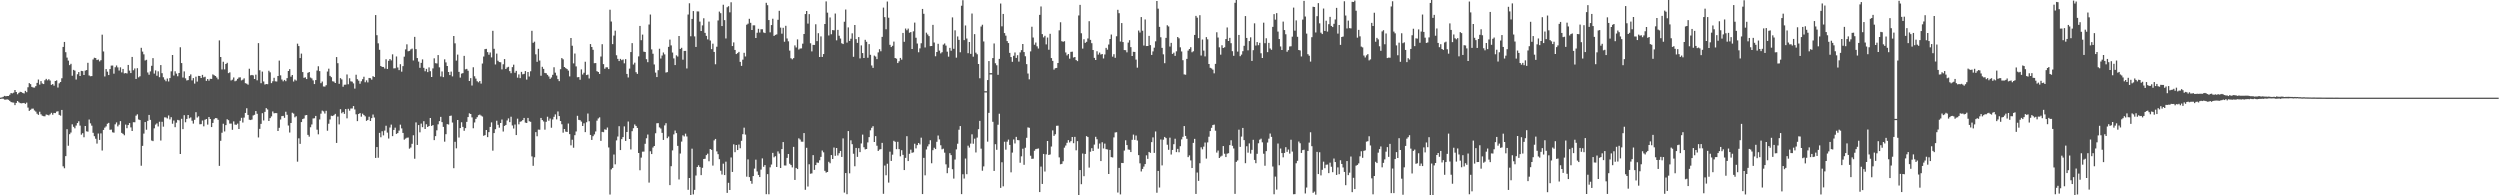 <svg xmlns="http://www.w3.org/2000/svg" width="1920" height="150"><path fill="#4f4f4f" d="M0 74.989h1v1H0zM1 74.783h1v1H1zM2 74.332h1v1.481H2zM3 73.634h1v2.852H3zM4 73.931h1v2.593H4zM5 73.714h1v2.582H5zM6 73.709h1v2.939H6zM7 72.768h1v4.706H7zM8 71.455h1v6.921H8zM9 71.741h1v6.942H9zM10 71.173h1v7.638H10zM11 69.106h1v11.637H11zM12 70.644h1v8.398H12zM13 72.407h1v5.15H13zM14 71.304h1v7.217H14zM15 70.505h1v8.721H15zM16 70.75h1v8.62H16zM17 71.395h1v7.807H17zM18 71.759h1v7.279H18zM19 69.784h1v9.986H19zM20 70.795h1v8H20zM21 67.005h1v15.64H21zM22 63.856h1v21.266H22zM23 64.606h1v19.73H23zM24 66.696h1v16.766H24zM25 67.252h1v16.168H25zM26 67.3h1v17.53H26zM27 66.147h1v19.554H27zM28 63.645h1v23.703H28zM29 61.068h1v27.157H29zM30 64.975h1v20.829H30zM31 62.315h1v25.48H31zM32 64.114h1v24.795H32zM33 64.57h1v24.688H33zM34 61.658h1v27.695H34zM35 60.564h1v27.407H35zM36 61.697h1v26.528H36zM37 60.8h1v27.837H37zM38 61.823h1v25.995H38zM39 65.186h1v21.44H39zM40 64.549h1v23.568H40zM41 65.769h1v20.971H41zM42 62.222h1v24.665H42zM43 61.734h1v23.964H43zM44 67.223h1v18.228H44zM45 64.014h1v24.209H45zM46 62.988h1v25.846H46zM47 60.095h1v24.353H47zM48 36.065h1v91.68H48zM49 32.224h1v96.981H49zM50 40.107h1v79.785H50zM51 44.263h1v54.955H51zM52 46.55h1v65.384H52zM53 50.024h1v53.06H53zM54 49.024h1v52.742H54zM55 58.17h1v37.299H55zM56 53.643h1v43.717H56zM57 54.24h1v44.342H57zM58 61.073h1v35.347H58zM59 57.035h1v37.496H59zM60 55.364h1v37.761H60zM61 58.358h1v38.123H61zM62 54.421h1v48.988H62zM63 54.625h1v47.652H63zM64 57.584h1v47.817H64zM65 54.238h1v42.525H65zM66 53.79h1v47.054H66zM67 48.209h1v52.889H67zM68 57.973h1v33.848H68zM69 58.562h1v36.164H69zM70 58.436h1v38.08H70zM71 45.655h1v56.319H71zM72 44.334h1v60.291H72zM73 44.575h1v61.968H73zM74 46.117h1v64.189H74zM75 45.715h1v56.825H75zM76 47.17h1v60.279H76zM77 46.218h1v56.212H77zM78 26.612h1v88.981H78zM79 39.507h1v60.261H79zM80 58.749h1v39.293H80zM81 53.055h1v44.003H81zM82 55.019h1v39.989H82zM83 57.669h1v36.697H83zM84 53.053h1v46.619H84zM85 50.386h1v49.139H85zM86 50.34h1v51.305H86zM87 56.593h1v45.317H87zM88 51.649h1v43.815H88zM89 50.262h1v43.719H89zM90 51.78h1v45.315H90zM91 54.156h1v41.609H91zM92 51.695h1v41.35H92zM93 55.579h1v46.482H93zM94 52.961h1v49.828H94zM95 56.36h1v47.549H95zM96 56.136h1v39.574H96zM97 56.445h1v42.028H97zM98 49.846h1v46.228H98zM99 54.236h1v40.291H99zM100 56.108h1v41.744H100zM101 43.714h1v56.878H101zM102 53.95h1v39.876H102zM103 52.567h1v41.311H103zM104 60.638h1v28.185H104zM105 52.364h1v35.459H105zM106 59.37h1v32.399H106zM107 58.559h1v33.674H107zM108 36.697h1v90.588H108zM109 39.608h1v72.426H109zM110 41.707h1v60.877H110zM111 46.447h1v47.313H111zM112 45.916h1v53.71H112zM113 55.63h1v37.198H113zM114 57.378h1v30.886H114zM115 54.842h1v37.214H115zM116 50.528h1v57.382H116zM117 44.669h1v63.722H117zM118 56.532h1v42.026H118zM119 54.069h1v41.632H119zM120 58.154h1v36.617H120zM121 54.799h1v42.307H121zM122 59.312h1v34.196H122zM123 49.99h1v57.922H123zM124 56.211h1v37.317H124zM125 59.335h1v37.926H125zM126 61.127h1v29.009H126zM127 62.425h1v27.764H127zM128 60.315h1v30.68H128zM129 62.567h1v26.1H129zM130 59.953h1v31.744H130zM131 54.778h1v35.223H131zM132 42.249h1v52.794H132zM133 58.026h1v34.518H133zM134 54.739h1v42.96H134zM135 56.55h1v37.677H135zM136 58.548h1v33.495H136zM137 56.053h1v36.372H137zM138 36.282h1v82.003H138zM139 48.443h1v42.785H139zM140 59.53h1v39.636H140zM141 54.852h1v33.641H141zM142 60.171h1v33.733H142zM143 61.807h1v29.515H143zM144 61.466h1v26.878H144zM145 58.358h1v32.499H145zM146 57.117h1v33.021H146zM147 61.759h1v30.945H147zM148 59.93h1v34.976H148zM149 64.22h1v27.81H149zM150 58.859h1v27.317H150zM151 62.654h1v27.62H151zM152 58.278h1v31.046H152zM153 58.374h1v37.084H153zM154 59.896h1v35.464H154zM155 57.504h1v35.084H155zM156 59.367h1v37.672H156zM157 58.916h1v33.056H157zM158 62.107h1v29.268H158zM159 60.667h1v35.017H159zM160 61.961h1v27.913H160zM161 60.539h1v30.872H161zM162 60.642h1v36.928H162zM163 57.136h1v37.263H163zM164 57.827h1v33.745H164zM165 58.351h1v32.316H165zM166 59.537h1v31.222H166zM167 60.938h1v31.08H167zM168 31.05h1v96.354H168zM169 43.762h1v64.388H169zM170 53.334h1v48.608H170zM171 47.388h1v47.615H171zM172 53.293h1v47.649H172zM173 49.136h1v46.942H173zM174 48.235h1v43.378H174zM175 56.154h1v36.171H175zM176 55.545h1v39.384H176zM177 61.796h1v33.14H177zM178 61.162h1v38.533H178zM179 59.496h1v33.729H179zM180 62.405h1v33.285H180zM181 61.924h1v33.932H181zM182 60.583h1v34.351H182zM183 59.505h1v39.572H183zM184 59.367h1v33.397H184zM185 61.757h1v28.716H185zM186 61.164h1v32.93H186zM187 60.155h1v30.172H187zM188 63.918h1v22.82H188zM189 64.233h1v18.89H189zM190 65.046h1v23.22H190zM191 52.803h1v39.155H191zM192 57.868h1v34.337H192zM193 57.529h1v34.255H193zM194 57.93h1v30.746H194zM195 60.667h1v27.478H195zM196 57.326h1v27.951H196zM197 61.674h1v25.731H197zM198 33.105h1v72.444H198zM199 53.963h1v45.022H199zM200 63.908h1v31.234H200zM201 54.984h1v31.943H201zM202 62.551h1v29.975H202zM203 64.915h1v21.014H203zM204 64.499h1v18.526H204zM205 64.659h1v19.425H205zM206 54.339h1v38.588H206zM207 55.573h1v35.138H207zM208 63.853h1v25.557H208zM209 62.428h1v23.159H209zM210 59.74h1v27.311H210zM211 62.439h1v24.381H211zM212 62.599h1v24.282H212zM213 58.347h1v42.262H213zM214 46.523h1v51.63H214zM215 57.864h1v33.925H215zM216 61.061h1v28.112H216zM217 62.444h1v26.532H217zM218 61.393h1v29.073H218zM219 62.361h1v23.445H219zM220 59.99h1v28.196H220zM221 54.522h1v41.895H221zM222 53.089h1v48.691H222zM223 58.896h1v35.571H223zM224 57.598h1v28.958H224zM225 62.643h1v24.603H225zM226 61.086h1v29.039H226zM227 61.906h1v27.37H227zM228 33.533h1v90.62H228zM229 35.39h1v70.872H229zM230 44.609h1v65.892H230zM231 41.148h1v52.621H231zM232 55.35h1v36.07H232zM233 59.736h1v31.257H233zM234 59.379h1v29.217H234zM235 60.72h1v27.608H235zM236 55.932h1v47.645H236zM237 55.273h1v49.668H237zM238 59.546h1v38.215H238zM239 60.198h1v35.395H239zM240 61.736h1v29.22H240zM241 64.561h1v26.244H241zM242 61.491h1v27.553H242zM243 54.174h1v45.434H243zM244 50.869h1v52.275H244zM245 54.646h1v37.121H245zM246 63.895h1v23.378H246zM247 62.617h1v22.309H247zM248 66.387h1v19.165H248zM249 66.52h1v20.652H249zM250 65.444h1v19.659H250zM251 54.932h1v45.473H251zM252 52.737h1v42.277H252zM253 58.255h1v33.474H253zM254 59.276h1v29.618H254zM255 62.4h1v26.736H255zM256 62.652h1v25.798H256zM257 63.721h1v23.706H257zM258 43.851h1v65.94H258zM259 48.518h1v41.039H259zM260 64.352h1v31.195H260zM261 60.022h1v23.866H261zM262 60.963h1v26.006H262zM263 66.591h1v19.382H263zM264 65.067h1v22.396H264zM265 65.034h1v18.743H265zM266 57.186h1v33.676H266zM267 64.73h1v18.805H267zM268 60.109h1v24.887H268zM269 62.439h1v20.893H269zM270 62.704h1v20.604H270zM271 64.073h1v17.4H271zM272 68.04h1v16.008H272zM273 57.39h1v30.403H273zM274 60.832h1v32.19H274zM275 61.933h1v25.621H275zM276 64.293h1v22.566H276zM277 62.4h1v27.219H277zM278 60.8h1v26.482H278zM279 58.942h1v29.432H279zM280 63.203h1v26.116H280zM281 61.691h1v31.126H281zM282 63.306h1v28.78H282zM283 59.857h1v29.81H283zM284 60.038h1v32.9H284zM285 61.187h1v29.545H285zM286 58.502h1v29.455H286zM287 59.155h1v31.128H287zM288 11.563h1v109.755H288zM289 27.036h1v85.894H289zM290 33.257h1v87.903H290zM291 38.251h1v63.774H291zM292 50.704h1v54.727H292zM293 51.391h1v49.444H293zM294 51.425h1v52.538H294zM295 52.627h1v47.7H295zM296 45.527h1v51.025H296zM297 52.947h1v48.901H297zM298 46.687h1v59.723H298zM299 45.321h1v52.646H299zM300 46.399h1v49.304H300zM301 41.711h1v62.838H301zM302 52.517h1v47.249H302zM303 52.407h1v45.633H303zM304 43.353h1v59.492H304zM305 51.812h1v50.394H305zM306 53.847h1v46.448H306zM307 49.294h1v46.432H307zM308 55.016h1v43.587H308zM309 50.773h1v51.328H309zM310 43.542h1v63.731H310zM311 37.944h1v68.524H311zM312 34.051h1v71.753H312zM313 39.349h1v66.276H313zM314 39.063h1v75.12H314zM315 37.93h1v75.393H315zM316 37.317h1v73.097H316zM317 46.42h1v57.475H317zM318 28.326h1v93.605H318zM319 37.715h1v56.299H319zM320 44.616h1v66.693H320zM321 47.303h1v48.743H321zM322 52.082h1v49.538H322zM323 48.269h1v46.676H323zM324 45.602h1v52.101H324zM325 52.091h1v40.977H325zM326 54.733h1v44.335H326zM327 52.872h1v42.559H327zM328 55.389h1v42.147H328zM329 51.746h1v44.997H329zM330 54.698h1v35.926H330zM331 59.125h1v37.592H331zM332 52.533h1v43.507H332zM333 44.783h1v62.852H333zM334 48.541h1v56.02H334zM335 48.759h1v51.344H335zM336 42.284h1v53.227H336zM337 51.695h1v41.343H337zM338 58.729h1v31.005H338zM339 54.863h1v38.952H339zM340 59.228h1v38.224H340zM341 45.586h1v63.2H341zM342 47.905h1v55.136H342zM343 50.709h1v44.605H343zM344 55.307h1v40.359H344zM345 57.658h1v31.369H345zM346 55.014h1v33.79H346zM347 58.685h1v35.445H347zM348 27.663h1v101.515H348zM349 33.259h1v75.63H349zM350 46.518h1v67.382H350zM351 41.924h1v50.217H351zM352 55.206h1v50.403H352zM353 59.621h1v38.725H353zM354 56.541h1v37.352H354zM355 56.172h1v41.241H355zM356 42.908h1v57.537H356zM357 53.247h1v45.148H357zM358 52.869h1v40.716H358zM359 54.341h1v35.546H359zM360 62.224h1v24.82H360zM361 60.004h1v27.555H361zM362 65.664h1v24.491H362zM363 51.645h1v46.844H363zM364 58.55h1v35.521H364zM365 60.374h1v30.941H365zM366 62.428h1v27.572H366zM367 63.247h1v25.219H367zM368 62.233h1v25.779H368zM369 64.201h1v24.582H369zM370 48.784h1v40.691H370zM371 43.417h1v60.881H371zM372 37.738h1v66.024H372zM373 37.514h1v62.325H373zM374 40.041h1v65.296H374zM375 42.03h1v59.451H375zM376 40.281h1v57.203H376zM377 44.094h1v49.89H377zM378 23.671h1v92.051H378zM379 37.482h1v64.708H379zM380 49.521h1v49.716H380zM381 41.19h1v51.538H381zM382 46.653h1v49.183H382zM383 47.642h1v50.394H383zM384 47.807h1v46.667H384zM385 53.297h1v38.482H385zM386 49.377h1v51.643H386zM387 45.341h1v51.394H387zM388 53.004h1v42.948H388zM389 51.833h1v40.677H389zM390 51.313h1v39.599H390zM391 54.623h1v39.197H391zM392 56.195h1v33.431H392zM393 51.569h1v44.797H393zM394 49.688h1v49.018H394zM395 55.868h1v39.769H395zM396 54.412h1v49.304H396zM397 59.66h1v31.481H397zM398 57.14h1v38.331H398zM399 60.02h1v33.493H399zM400 55.215h1v37.903H400zM401 57.106h1v35.1H401zM402 56.708h1v33.861H402zM403 54.597h1v39.538H403zM404 61.141h1v33.34H404zM405 55.302h1v35.262H405zM406 58.752h1v34.379H406zM407 54.753h1v38.812H407zM408 23.648h1v96.448H408zM409 32.858h1v94.461H409zM410 32.021h1v88.778H410zM411 41.734h1v59.755H411zM412 47.468h1v57.162H412zM413 37.47h1v62.074H413zM414 46.513h1v53.099H414zM415 58.166h1v32.396H415zM416 51.292h1v40.913H416zM417 52.908h1v40.359H417zM418 56.035h1v43.532H418zM419 56.271h1v37.265H419zM420 57.486h1v32.151H420zM421 58.733h1v33.978H421zM422 60.548h1v30.508H422zM423 59.482h1v38.627H423zM424 57.442h1v34.292H424zM425 51.679h1v38.041H425zM426 55.79h1v32.092H426zM427 57.999h1v33.674H427zM428 60.78h1v24.809H428zM429 62.306h1v26.841H429zM430 53.158h1v39.764H430zM431 44.609h1v50.817H431zM432 45.582h1v56.287H432zM433 51.439h1v47.622H433zM434 52.327h1v48.755H434zM435 53.057h1v48.309H435zM436 54.197h1v40.694H436zM437 58.681h1v44.338H437zM438 29.166h1v82.463H438zM439 35.131h1v72.204H439zM440 48.672h1v64.793H440zM441 41.096h1v62.749H441zM442 50.997h1v49.959H442zM443 59.354h1v29.595H443zM444 59.212h1v32.87H444zM445 61.237h1v31.069H445zM446 53.286h1v40.098H446zM447 57.253h1v39.531H447zM448 55.845h1v38.892H448zM449 47.39h1v54.072H449zM450 57.644h1v36.246H450zM451 57.31h1v29.863H451zM452 60.258h1v32.884H452zM453 33.831h1v69.796H453zM454 36.081h1v71.41H454zM455 38.267h1v66.322H455zM456 48.521h1v54.683H456zM457 48.445h1v52.504H457zM458 54.694h1v37.993H458zM459 55.273h1v35.729H459zM460 56.772h1v33.319H460zM461 43.394h1v64.813H461zM462 33.961h1v67.308H462zM463 49.246h1v52.273H463zM464 52.792h1v46.528H464zM465 51.677h1v47.995H465zM466 51.707h1v46.219H466zM467 53.059h1v60.213H467zM468 7.489h1v141.911H468zM469 16.546h1v113.55H469zM470 33.913h1v95.045H470zM471 27.342h1v91.321H471zM472 23.554h1v102.646H472zM473 42.469h1v65.365H473zM474 45.222h1v59.627H474zM475 46.875h1v50.064H475zM476 45.195h1v70.048H476zM477 46.211h1v60.668H477zM478 45.664h1v59.622H478zM479 48.617h1v48.462H479zM480 45.424h1v62.806H480zM481 56.786h1v44.587H481zM482 59.502h1v33.859H482zM483 52.695h1v54.081H483zM484 39.993h1v74.772H484zM485 33.147h1v67.599H485zM486 49.56h1v48.881H486zM487 48.143h1v47.448H487zM488 55.437h1v41.261H488zM489 56.721h1v41.527H489zM490 43.318h1v74.161H490zM491 19.908h1v110.874H491zM492 30.876h1v90.144H492zM493 26.578h1v89.89H493zM494 39.686h1v76.752H494zM495 39.935h1v70.483H495zM496 45.49h1v60.719H496zM497 47.749h1v55.553H497zM498 18.855h1v121.392H498zM499 11.147h1v105.012H499zM500 37.93h1v80.387H500zM501 41.288h1v72.019H501zM502 49.521h1v62.593H502zM503 55.751h1v46.581H503zM504 59.168h1v35.5H504zM505 53.897h1v40.677H505zM506 37.411h1v60.426H506zM507 44.934h1v53.793H507zM508 42.638h1v59.419H508zM509 40.279h1v67.173H509zM510 41.792h1v54.536H510zM511 55.721h1v38.881H511zM512 55.376h1v50.742H512zM513 35.98h1v68.903H513zM514 30.416h1v111.77H514zM515 34.884h1v92.781H515zM516 40.343h1v75.159H516zM517 44.861h1v58.347H517zM518 49.99h1v50.243H518zM519 42.474h1v59.771H519zM520 43.419h1v68.595H520zM521 27.628h1v110.209H521zM522 37.569h1v80.343H522zM523 36.724h1v72.042H523zM524 45.804h1v58.132H524zM525 39.137h1v65.647H525zM526 39.079h1v63.6H526zM527 52.588h1v52.239H527zM528 11.153h1v134.63H528zM529 2.483h1v134.241H529zM530 27.857h1v122.086H530zM531 14.543h1v99.633H531zM532 8.519h1v140.76H532zM533 27.967h1v117.876H533zM534 36.063h1v98.767H534zM535 8.764h1v119.471H535zM536 8.782h1v118.127H536zM537 16.585h1v111.714H537zM538 23.799h1v110.728H538zM539 19.521h1v109.334H539zM540 14.012h1v108.093H540zM541 25.253h1v96.644H541zM542 27.551h1v91.602H542zM543 30.283h1v87.713H543zM544 16.594h1v107.237H544zM545 31.112h1v83.333H545zM546 37.736h1v77.34H546zM547 33.52h1v93.651H547zM548 39.86h1v67.974H548zM549 49.379h1v57.345H549zM550 35.896h1v80.362H550zM551 15.726h1v102.719H551zM552 8.89h1v113.39H552zM553 10.135h1v120.986H553zM554 20.039h1v113.98H554zM555 3.612h1v122.099H555zM556 15.486h1v118.965H556zM557 29.565h1v94.621H557zM558 5.566h1v142.559H558zM559 4.784h1v135.587H559zM560 9.467h1v136.441H560zM561 1.728h1v119.196H561zM562 35.358h1v96.7H562zM563 32.542h1v78.281H563zM564 38.349h1v78.535H564zM565 41.515h1v69.87H565zM566 40.828h1v74.431H566zM567 39.809h1v71.172H567zM568 47.491h1v66.4H568zM569 50.603h1v57.553H569zM570 45.806h1v57.283H570zM571 40.562h1v57.468H571zM572 43.359h1v60.016H572zM573 19.004h1v116.677H573zM574 18.198h1v104.243H574zM575 14.442h1v121.604H575zM576 17.503h1v121.463H576zM577 23.062h1v118.068H577zM578 19.462h1v115.736H578zM579 19.446h1v110.046H579zM580 29.166h1v93.477H580zM581 25.129h1v106.574H581zM582 22.14h1v112.225H582zM583 25.008h1v110.957H583zM584 22.501h1v107.773H584zM585 22.474h1v99.187H585zM586 24.909h1v103.193H586zM587 25.408h1v101.35H587zM588 2.156h1v146.986H588zM589 3.976h1v129.755H589zM590 15.436h1v133.756H590zM591 24.818h1v103.687H591zM592 19.26h1v107.082H592zM593 14.378h1v103.035H593zM594 27.605h1v93.232H594zM595 26.779h1v93.161H595zM596 26.406h1v101.838H596zM597 15.211h1v101.087H597zM598 8.299h1v109.661H598zM599 21.199h1v107.812H599zM600 25.882h1v88.604H600zM601 21.366h1v87.75H601zM602 32.046h1v95.052H602zM603 19.819h1v107.304H603zM604 29.521h1v91.73H604zM605 31.748h1v86.516H605zM606 38.848h1v86.901H606zM607 44.733h1v82.063H607zM608 45.559h1v83.001H608zM609 44.662h1v68.11H609zM610 34.843h1v103.358H610zM611 36.443h1v92.509H611zM612 30.235h1v99.584H612zM613 38.058h1v68.203H613zM614 37.292h1v69.874H614zM615 37.152h1v71.625H615zM616 33.554h1v75.28H616zM617 26.134h1v76.067H617zM618 10.78h1v134.969H618zM619 8.43h1v105.079H619zM620 18.132h1v125.152H620zM621 10.87h1v115.292H621zM622 33.252h1v100.186H622zM623 39.48h1v93.676H623zM624 34.481h1v84.672H624zM625 34.522h1v95.924H625zM626 18.613h1v108.178H626zM627 31.595h1v93.218H627zM628 25.507h1v99.538H628zM629 43.799h1v79.288H629zM630 27.956h1v92.531H630zM631 43.7h1v71.909H631zM632 41.521h1v75.45H632zM633 18.448h1v112.721H633zM634 1.076h1v131.497H634zM635 9.714h1v122.38H635zM636 27.228h1v97.02H636zM637 13.408h1v112.003H637zM638 26.319h1v92.767H638zM639 23.074h1v99.029H639zM640 23.314h1v90.016H640zM641 10.387h1v109.29H641zM642 30.959h1v82.687H642zM643 22.939h1v96.475H643zM644 27.443h1v90.194H644zM645 29.592h1v86.347H645zM646 33.204h1v87.304H646zM647 33.838h1v72.444H647zM648 16.706h1v131.206H648zM649 7.304h1v125.605H649zM650 32.705h1v116.432H650zM651 21.03h1v79.631H651zM652 31.412h1v101.708H652zM653 29.762h1v77.988H653zM654 25.616h1v85.125H654zM655 43.616h1v74.438H655zM656 19.208h1v108.471H656zM657 30.052h1v83.564H657zM658 32.945h1v87.528H658zM659 28.459h1v85.381H659zM660 44.861h1v71.987H660zM661 34.85h1v75.328H661zM662 40.736h1v62.614H662zM663 44.55h1v68.544H663zM664 30.544h1v84.186H664zM665 32.098h1v82.332H665zM666 44.348h1v65.006H666zM667 33.895h1v71.414H667zM668 42.096h1v57.986H668zM669 50.269h1v47.906H669zM670 52.105h1v44.82H670zM671 42.689h1v66.379H671zM672 43.435h1v61.099H672zM673 45.41h1v66.505H673zM674 40.251h1v75.674H674zM675 37.786h1v77.082H675zM676 39.352h1v75.205H676zM677 28.331h1v81.401H677zM678 5.853h1v142.98H678zM679 13.163h1v113.985H679zM680 22.492h1v112.113H680zM681 1.179h1v124.58H681zM682 13.598h1v126.661H682zM683 34.412h1v82.071H683zM684 36.163h1v87.455H684zM685 35.195h1v83.578H685zM686 31.956h1v76.168H686zM687 44.524h1v64.385H687zM688 45.046h1v69.547H688zM689 48.45h1v60.458H689zM690 47.051h1v67.482H690zM691 44.49h1v75.587H691zM692 45.84h1v69.506H692zM693 25.275h1v93.683H693zM694 32.112h1v98.485H694zM695 21.899h1v99.327H695zM696 23.261h1v81.364H696zM697 21.966h1v101.744H697zM698 25.14h1v92.994H698zM699 24.603h1v90.357H699zM700 37.61h1v79.746H700zM701 24.088h1v92.923H701zM702 17.349h1v93.039H702zM703 28.965h1v85.006H703zM704 33.424h1v78.038H704zM705 40.118h1v69.712H705zM706 37.18h1v73.793H706zM707 33.231h1v72.522H707zM708 6.85h1v142.193H708zM709 10.583h1v110.68H709zM710 36.445h1v98.229H710zM711 25.099h1v89.709H711zM712 26.475h1v85.937H712zM713 27.754h1v83.067H713zM714 35.408h1v72.321H714zM715 35.349h1v90.057H715zM716 19.091h1v96.255H716zM717 32.671h1v80.81H717zM718 43.201h1v71.261H718zM719 39.926h1v68.997H719zM720 33.662h1v70.416H720zM721 38.88h1v68.155H721zM722 41.032h1v70.517H722zM723 40.107h1v74.585H723zM724 34.243h1v79.929H724zM725 33.403h1v83.843H725zM726 35.033h1v91.188H726zM727 39.688h1v93.328H727zM728 43.533h1v85.267H728zM729 36.761h1v80.897H729zM730 38.94h1v80.215H730zM731 13.385h1v116.585H731zM732 37.491h1v99.687H732zM733 23.27h1v99.233H733zM734 44.279h1v70.442H734zM735 27.999h1v82.383H735zM736 30.622h1v69.009H736zM737 40.132h1v56.665H737zM738 4.388h1v144.699H738zM739 0.151h1v133.705H739zM740 30.844h1v106.274H740zM741 19.576h1v102.158H741zM742 29.604h1v104.198H742zM743 40.833h1v71.06H743zM744 32.254h1v81.08H744zM745 41.373h1v68.908H745zM746 10.371h1v92.79H746zM747 43.506h1v66.906H747zM748 26.196h1v80.281H748zM749 40.448h1v76.663H749zM750 41.698h1v64.005H750zM751 49.139h1v50.105H751zM752 60.107h1v32.708H752zM753 20.352h1v93.802H753zM754 19.004h1v112.106H754zM755 31.867h1v95.94H755zM756 70.024h1v1H756zM757 70.024h1v1H757zM758 61.487h1v47.297H758zM759 46.877h1v39.796H759zM760 56.19h1v1H760zM761 56.19h1v1H761zM762 44.582h1v48.936H762zM763 33.38h1v97.913H763zM764 48.564h1v62.161H764zM765 50.105h1v64.94H765zM766 57.422h1v38.357H766zM767 45.222h1v42.119H767zM768 2.708h1v141.556H768zM769 20.233h1v104.367H769zM770 10.719h1v132.406H770zM771 25.406h1v83.44H771zM772 27.413h1v87.516H772zM773 31.522h1v77.276H773zM774 33.069h1v74.136H774zM775 40.608h1v70.719H775zM776 43.835h1v88.533H776zM777 47.477h1v69.696H777zM778 42.842h1v64.282H778zM779 40.292h1v69.886H779zM780 44.479h1v60.659H780zM781 42.396h1v65.168H781zM782 47.294h1v60.451H782zM783 40.26h1v84.711H783zM784 38.491h1v81.566H784zM785 33.817h1v80.398H785zM786 40.009h1v86.567H786zM787 43.204h1v70.261H787zM788 49.253h1v56.553H788zM789 56.474h1v41.371H789zM790 60.915h1v37.215H790zM791 39.457h1v80.151H791zM792 20.549h1v101.481H792zM793 28.825h1v93.021H793zM794 34.341h1v81.435H794zM795 32.689h1v81.852H795zM796 35.582h1v78.679H796zM797 37.292h1v76.716H797zM798 11.428h1v136.098H798zM799 4.987h1v122.955H799zM800 26.196h1v115.054H800zM801 28.722h1v89.478H801zM802 27.493h1v104.221H802zM803 34.115h1v84.427H803zM804 28.846h1v79.418H804zM805 38.194h1v80.826H805zM806 25.937h1v92.712H806zM807 44.6h1v67.963H807zM808 46.722h1v53.403H808zM809 53.448h1v50.881H809zM810 52.4h1v50.739H810zM811 52.192h1v44.411H811zM812 48.386h1v48.139H812zM813 23.293h1v97.585H813zM814 17.091h1v109.066H814zM815 31.618h1v94.225H815zM816 32.098h1v91.735H816zM817 31.638h1v81.776H817zM818 40.295h1v71.449H818zM819 42.524h1v67.15H819zM820 41.494h1v66.125H820zM821 45.074h1v64.363H821zM822 39.819h1v68.549H822zM823 39.672h1v65.546H823zM824 44.209h1v65.784H824zM825 43.769h1v61.35H825zM826 46.147h1v69.304H826zM827 46.96h1v61.435H827zM828 11.879h1v138.121H828zM829 3.731h1v126.901H829zM830 25.573h1v115.915H830zM831 37.349h1v80.584H831zM832 30.137h1v105.201H832zM833 32.906h1v85.296H833zM834 32.094h1v72.467H834zM835 29.553h1v75.736H835zM836 16.28h1v112.415H836zM837 30.643h1v85.901H837zM838 33.19h1v80.62H838zM839 38.416h1v77.569H839zM840 44.426h1v66.615H840zM841 46.076h1v58.968H841zM842 39.397h1v67.535H842zM843 41.947h1v72.252H843zM844 40.402h1v69.817H844zM845 41.881h1v81.806H845zM846 41.478h1v67.791H846zM847 44.881h1v69.126H847zM848 41.826h1v68.462H848zM849 36.765h1v77.784H849zM850 38.139h1v76.651H850zM851 34.218h1v99.423H851zM852 29.949h1v85.182H852zM853 26.548h1v94.134H853zM854 43.501h1v77.448H854zM855 41.624h1v63.902H855zM856 44.38h1v57.333H856zM857 27.848h1v73.68H857zM858 7.505h1v140.337H858zM859 10.123h1v118.812H859zM860 31.874h1v117.409H860zM861 17.722h1v107.43H861zM862 32.291h1v92.948H862zM863 38.461h1v77.176H863zM864 38.571h1v69.13H864zM865 40.201h1v71.231H865zM866 32.726h1v82.119H866zM867 30.869h1v84.193H867zM868 36.216h1v80.547H868zM869 43.032h1v64.331H869zM870 39.803h1v63.577H870zM871 39.906h1v67.528H871zM872 45.781h1v58.29H872zM873 51.984h1v55.951H873zM874 23.428h1v95.736H874zM875 24.969h1v100.483H875zM876 13.11h1v118.599H876zM877 23.589h1v106.148H877zM878 34.989h1v92.964H878zM879 14.957h1v111.057H879zM880 35.399h1v83.921H880zM881 35.319h1v86.711H881zM882 27.544h1v89.135H882zM883 34.666h1v82.724H883zM884 42.171h1v66.972H884zM885 39.475h1v66.04H885zM886 36.607h1v80.771H886zM887 31.737h1v69.224H887zM888 0.778h1v147.24H888zM889 6.681h1v124.616H889zM890 20.659h1v123.374H890zM891 28.596h1v78.501H891zM892 36.758h1v90.275H892zM893 41.741h1v65.548H893zM894 48.56h1v56.622H894zM895 29.086h1v77.017H895zM896 19.379h1v91.774H896zM897 20.35h1v94.692H897zM898 35.754h1v69.984H898zM899 32.929h1v85.759H899zM900 41.439h1v73.687H900zM901 40.457h1v70.295H901zM902 42.906h1v63.664H902zM903 39.402h1v77.45H903zM904 28.432h1v85.903H904zM905 29.436h1v87.496H905zM906 36.333h1v75.93H906zM907 39.5h1v67.539H907zM908 46.239h1v58.835H908zM909 57.133h1v39.666H909zM910 57.415h1v46.983H910zM911 45.218h1v61.389H911zM912 38.869h1v81.806H912zM913 37.61h1v81.721H913zM914 36.237h1v86.929H914zM915 40.153h1v88.897H915zM916 39.375h1v70.325H916zM917 26.839h1v79.835H917zM918 12.165h1v136.782H918zM919 13.591h1v118.931H919zM920 29.274h1v109.657H920zM921 11.684h1v113.689H921zM922 42.657h1v70.469H922zM923 30.363h1v84.301H923zM924 38.876h1v73.692H924zM925 43.336h1v66.116H925zM926 28.496h1v93.326H926zM927 30.185h1v79.18H927zM928 49.164h1v55.844H928zM929 52.073h1v48.57H929zM930 52.597h1v45.55H930zM931 53.517h1v42.518H931zM932 56.337h1v39.35H932zM933 49.072h1v51.307H933zM934 24.774h1v92.438H934zM935 28.846h1v86.738H935zM936 36.328h1v85.031H936zM937 42.004h1v78.279H937zM938 34.753h1v84.791H938zM939 36.848h1v75.319H939zM940 36.314h1v81.776H940zM941 30h1v90.641H941zM942 21.098h1v96.908H942zM943 31.492h1v86.178H943zM944 29.082h1v82.394H944zM945 33.176h1v74.562H945zM946 39.322h1v72.637H946zM947 42.844h1v71.188H947zM948 2.135h1v146.745H948zM949 0h1v124.303H949zM950 39.613h1v83.626H950zM951 26.809h1v72.776H951zM952 43.169h1v69.645H952zM953 41.917h1v62.998H953zM954 39.333h1v58.929H954zM955 35.184h1v72.415H955zM956 12.357h1v113.001H956zM957 29.155h1v83.172H957zM958 38.676h1v78.551H958zM959 31.558h1v78.59H959zM960 28.688h1v89.265H960zM961 46.811h1v68.261H961zM962 38.548h1v68.812H962zM963 17.915h1v104.898H963zM964 34.994h1v90.346H964zM965 32.288h1v85.827H965zM966 34.724h1v75.296H966zM967 32.895h1v74.362H967zM968 40.931h1v65.582H968zM969 44.54h1v64.754H969zM970 17.425h1v100.632H970zM971 33.202h1v94.09H971zM972 29.372h1v86.688H972zM973 40.041h1v69.437H973zM974 32.918h1v73.58H974zM975 37.209h1v65.328H975zM976 38.253h1v66.839H976zM977 20.638h1v107.246H977zM978 10.87h1v138.338H978zM979 15.099h1v120.515H979zM980 10.071h1v135.546H980zM981 24.264h1v85.948H981zM982 30.02h1v96.883H982zM983 35.687h1v78.407H983zM984 38.388h1v79.183H984zM985 16.596h1v104.239H985zM986 23.08h1v94.376H986zM987 26.296h1v86.731H987zM988 39.718h1v76.924H988zM989 38.505h1v76.338H989zM990 35.706h1v82.255H990zM991 35.511h1v71.792H991zM992 28.171h1v88.283H992zM993 5.827h1v143.388H993zM994 23.563h1v125.542H994zM995 15.66h1v109.725H995zM996 28.251h1v95.23H996zM997 38.416h1v70.265H997zM998 38.736h1v71.279H998zM999 43.355h1v74.079H999zM1000 15.058h1v100.238H1000zM1001 0.655h1v114.332H1001zM1002 12.724h1v135.846H1002zM1003 25.804h1v118.247H1003zM1004 41.62h1v74.296H1004zM1005 42.812h1v66.683H1005zM1006 47.324h1v54.253H1006zM1007 28.571h1v83.708H1007zM1008 5.182h1v142.877H1008zM1009 5.358h1v141.813H1009zM1010 24.909h1v124.583H1010zM1011 12.458h1v104.152H1011zM1012 2.428h1v131.261H1012zM1013 17.91h1v99.041H1013zM1014 25.065h1v109.645H1014zM1015 26.166h1v104.244H1015zM1016 6.553h1v117.619H1016zM1017 23.744h1v105.457H1017zM1018 15.948h1v110.568H1018zM1019 24.264h1v102.078H1019zM1020 18.576h1v114.383H1020zM1021 12.964h1v111.957H1021zM1022 19.94h1v108.096H1022zM1023 20.805h1v111.419H1023zM1024 18.265h1v103.479H1024zM1025 14.935h1v109.54H1025zM1026 6.065h1v128.269H1026zM1027 25.781h1v102.799H1027zM1028 19.208h1v114.569H1028zM1029 34.442h1v88.661H1029zM1030 28.407h1v97.517H1030zM1031 28.033h1v100.602H1031zM1032 0.989h1v131.05H1032zM1033 11.943h1v130.3H1033zM1034 21.842h1v101.877H1034zM1035 15.807h1v118.682H1035zM1036 21.588h1v111.028H1036zM1037 21.801h1v98.416H1037zM1038 1.394h1v146.189H1038zM1039 1.513h1v135.044H1039zM1040 0.474h1v144.724H1040zM1041 8.253h1v118.974H1041zM1042 28.922h1v97.732H1042zM1043 22.934h1v102.534H1043zM1044 27.901h1v92.168H1044zM1045 35.815h1v80.378H1045zM1046 36.408h1v84.77H1046zM1047 42.65h1v73.232H1047zM1048 44.151h1v71.316H1048zM1049 42.48h1v66.32H1049zM1050 41.553h1v66.905H1050zM1051 46.406h1v58.267H1051zM1052 45.616h1v66.118H1052zM1053 17.537h1v119.423H1053zM1054 19.97h1v129.272H1054zM1055 9.755h1v125.413H1055zM1056 32.037h1v92.218H1056zM1057 29.059h1v96.178H1057zM1058 30.279h1v86.986H1058zM1059 35.555h1v78.981H1059zM1060 39.015h1v73.458H1060zM1061 24.126h1v104.402H1061zM1062 23.193h1v101.872H1062zM1063 33.996h1v88.407H1063zM1064 25.703h1v90.755H1064zM1065 44.607h1v68.396H1065zM1066 44.213h1v76.242H1066zM1067 44.35h1v66.159H1067zM1068 4.976h1v143.351H1068zM1069 0.952h1v128.482H1069zM1070 24.261h1v124.045H1070zM1071 25.591h1v96.569H1071zM1072 34.877h1v81.98H1072zM1073 42.453h1v78.881H1073zM1074 32.762h1v73.392H1074zM1075 47.477h1v67.734H1075zM1076 25.523h1v111.717H1076zM1077 33.16h1v116.389H1077zM1078 32.533h1v95.995H1078zM1079 38.356h1v73.719H1079zM1080 47.713h1v58.808H1080zM1081 44.703h1v60.673H1081zM1082 45.712h1v58.146H1082zM1083 37.601h1v76.535H1083zM1084 27.109h1v106.121H1084zM1085 22.083h1v93.804H1085zM1086 35.406h1v79.512H1086zM1087 29.427h1v96.393H1087zM1088 29.636h1v95.773H1088zM1089 22.565h1v95.161H1089zM1090 32.833h1v94.534H1090zM1091 24.202h1v101.41H1091zM1092 11.156h1v116.383H1092zM1093 24.504h1v88.711H1093zM1094 28.924h1v88.141H1094zM1095 32.989h1v76.445H1095zM1096 32.627h1v80.43H1096zM1097 28.706h1v76.669H1097zM1098 2.234h1v147.766H1098zM1099 0h1v125.61H1099zM1100 13.726h1v136.274H1100zM1101 11.412h1v115.621H1101zM1102 27.45h1v97.716H1102zM1103 21.84h1v97.191H1103zM1104 32.98h1v84.509H1104zM1105 36.259h1v84.189H1105zM1106 33.961h1v81.971H1106zM1107 37.621h1v87.167H1107zM1108 38.365h1v84.617H1108zM1109 32.632h1v101.612H1109zM1110 31.993h1v92.497H1110zM1111 37.85h1v80.302H1111zM1112 41.208h1v61.405H1112zM1113 17.983h1v106.07H1113zM1114 22.998h1v111.181H1114zM1115 32.352h1v108.767H1115zM1116 26.482h1v86.995H1116zM1117 29.402h1v87.871H1117zM1118 30.217h1v93.88H1118zM1119 29.272h1v84.731H1119zM1120 43.286h1v75.331H1120zM1121 24.703h1v98.677H1121zM1122 25.468h1v103.001H1122zM1123 42.181h1v76.988H1123zM1124 34.696h1v93.127H1124zM1125 34.921h1v90.442H1125zM1126 37.173h1v89.387H1126zM1127 46.841h1v71.09H1127zM1128 1.179h1v148H1128zM1129 9.51h1v124.747H1129zM1130 36.738h1v110.213H1130zM1131 18.432h1v89.551H1131zM1132 29.047h1v96.599H1132zM1133 30.826h1v82.927H1133zM1134 36.829h1v87.656H1134zM1135 29.949h1v94.459H1135zM1136 26.729h1v84.832H1136zM1137 22.49h1v107.063H1137zM1138 27.081h1v93.056H1138zM1139 37.065h1v87.933H1139zM1140 38.631h1v85.516H1140zM1141 33.021h1v83.458H1141zM1142 37.731h1v76.347H1142zM1143 30.311h1v92.257H1143zM1144 9.162h1v115.376H1144zM1145 34.389h1v83.422H1145zM1146 29.775h1v88.112H1146zM1147 28.802h1v85.825H1147zM1148 41.691h1v67.471H1148zM1149 38.187h1v66.979H1149zM1150 47.237h1v64.619H1150zM1151 40.144h1v70.16H1151zM1152 31.112h1v82.444H1152zM1153 26.937h1v86.264H1153zM1154 36.044h1v66.624H1154zM1155 44.975h1v64.093H1155zM1156 42.739h1v75.001H1156zM1157 37.807h1v75.809H1157zM1158 5.219h1v140.639H1158zM1159 8.764h1v120.002H1159zM1160 14.953h1v123.502H1160zM1161 2.6h1v116.633H1161zM1162 26.507h1v97.35H1162zM1163 31.913h1v94.218H1163zM1164 44.991h1v74.974H1164zM1165 38.809h1v65.624H1165zM1166 40.631h1v80.63H1166zM1167 48.365h1v69.993H1167zM1168 49.683h1v55.686H1168zM1169 48.28h1v69.659H1169zM1170 50.075h1v58.879H1170zM1171 46.342h1v59.776H1171zM1172 50.567h1v49.448H1172zM1173 38.741h1v100.362H1173zM1174 35.49h1v100.183H1174zM1175 16.745h1v111.662H1175zM1176 32.11h1v92.323H1176zM1177 27.681h1v93.058H1177zM1178 42.002h1v69.155H1178zM1179 45.959h1v58.938H1179zM1180 34.06h1v81.751H1180zM1181 29.553h1v90.607H1181zM1182 34.673h1v86.372H1182zM1183 31.478h1v85.15H1183zM1184 13.227h1v100.544H1184zM1185 33.069h1v85.61H1185zM1186 24.2h1v83.509H1186zM1187 30.059h1v85.731H1187zM1188 11.918h1v135.693H1188zM1189 23.277h1v96.04H1189zM1190 30.83h1v109.856H1190zM1191 31.728h1v91.492H1191zM1192 33.824h1v79.457H1192zM1193 32.069h1v82.165H1193zM1194 41.483h1v66.981H1194zM1195 36.193h1v85.837H1195zM1196 34.888h1v86.853H1196zM1197 18.331h1v121.071H1197zM1198 16.839h1v110.103H1198zM1199 25.294h1v104.521H1199zM1200 28.532h1v104.239H1200zM1201 28.191h1v92.872H1201zM1202 36.001h1v71.913H1202zM1203 17.429h1v116.036H1203zM1204 20.35h1v117.194H1204zM1205 27.219h1v87.315H1205zM1206 26.166h1v100.746H1206zM1207 25.697h1v87.821H1207zM1208 39.068h1v78.56H1208zM1209 49.56h1v57.766H1209zM1210 37.26h1v72.41H1210zM1211 26.131h1v97.205H1211zM1212 26.255h1v98.231H1212zM1213 18.913h1v94.685H1213zM1214 32.412h1v84.157H1214zM1215 44.948h1v68.936H1215zM1216 19.354h1v97.56H1216zM1217 40.011h1v66.013H1217zM1218 9.315h1v139.673H1218zM1219 3.957h1v130.222H1219zM1220 20.641h1v121.184H1220zM1221 17.693h1v121.863H1221zM1222 10.677h1v133.665H1222zM1223 19.997h1v100.613H1223zM1224 28.315h1v96.475H1224zM1225 49.324h1v75.565H1225zM1226 40.173h1v79.279H1226zM1227 23.396h1v114.095H1227zM1228 23.069h1v98.098H1228zM1229 35.06h1v85.58H1229zM1230 33.646h1v84.115H1230zM1231 38.672h1v84.333H1231zM1232 38.235h1v77.762H1232zM1233 42.293h1v96.954H1233zM1234 13.307h1v135.658H1234zM1235 17.622h1v115.42H1235zM1236 29.622h1v92.847H1236zM1237 20.728h1v97.077H1237zM1238 19.061h1v107.83H1238zM1239 18.418h1v97.757H1239zM1240 31.636h1v92.561H1240zM1241 25.756h1v86.974H1241zM1242 23.476h1v100.595H1242zM1243 24.728h1v87.258H1243zM1244 28.029h1v93.612H1244zM1245 30.059h1v83.12H1245zM1246 50.086h1v52.227H1246zM1247 45.417h1v51.932H1247zM1248 4.639h1v129.215H1248zM1249 17.855h1v117.308H1249zM1250 26.095h1v118.778H1250zM1251 25.182h1v105.324H1251zM1252 16.599h1v107.498H1252zM1253 22.465h1v99.757H1253zM1254 13.081h1v100.208H1254zM1255 28.024h1v102.657H1255zM1256 28.045h1v110.559H1256zM1257 30.773h1v93.845H1257zM1258 26.582h1v115.995H1258zM1259 27.397h1v104.125H1259zM1260 27.09h1v99.052H1260zM1261 28.551h1v87.626H1261zM1262 27.166h1v90.659H1262zM1263 23.996h1v94.642H1263zM1264 20.746h1v96.187H1264zM1265 29.013h1v86.883H1265zM1266 28.416h1v82.934H1266zM1267 33.897h1v74.715H1267zM1268 34.38h1v77.196H1268zM1269 45.174h1v58.402H1269zM1270 37.926h1v75.214H1270zM1271 20.217h1v100.572H1271zM1272 13.834h1v109.057H1272zM1273 22.746h1v106.979H1273zM1274 23.355h1v99.407H1274zM1275 29.333h1v91.147H1275zM1276 12.211h1v110.92H1276zM1277 32.043h1v88.588H1277zM1278 8.16h1v140.691H1278zM1279 9.009h1v127.345H1279zM1280 14.044h1v132.571H1280zM1281 0h1v134.93H1281zM1282 18.745h1v107.537H1282zM1283 29.372h1v84.008H1283zM1284 36.044h1v78.185H1284zM1285 35.495h1v86.299H1285zM1286 37.486h1v95.558H1286zM1287 41.819h1v74.189H1287zM1288 37.727h1v73.729H1288zM1289 41.588h1v69.51H1289zM1290 43.689h1v73.937H1290zM1291 42.627h1v61.231H1291zM1292 44.048h1v57.503H1292zM1293 32.238h1v82.994H1293zM1294 20.325h1v117.334H1294zM1295 19.988h1v117.302H1295zM1296 15.443h1v127.441H1296zM1297 35.522h1v94.15H1297zM1298 27.267h1v99.975H1298zM1299 22.22h1v99.18H1299zM1300 36.655h1v77.068H1300zM1301 23.685h1v95.564H1301zM1302 35.268h1v79.908H1302zM1303 36.971h1v80.16H1303zM1304 36.507h1v74.168H1304zM1305 37.15h1v76.766H1305zM1306 42.334h1v68.318H1306zM1307 38.253h1v75.67H1307zM1308 13.124h1v135.297H1308zM1309 6.651h1v129.567H1309zM1310 31.467h1v109.529H1310zM1311 13.099h1v102.769H1311zM1312 36.857h1v98.879H1312zM1313 32.494h1v85.571H1313zM1314 25.069h1v95.885H1314zM1315 19.567h1v112.694H1315zM1316 22.492h1v99.952H1316zM1317 36.475h1v84.18H1317zM1318 26.994h1v93.651H1318zM1319 31.272h1v86.26H1319zM1320 16.333h1v99.718H1320zM1321 23.264h1v89.572H1321zM1322 29.665h1v86.482H1322zM1323 26.436h1v88.256H1323zM1324 14.935h1v106.04H1324zM1325 25.541h1v109.435H1325zM1326 32.005h1v91.568H1326zM1327 25.241h1v88.833H1327zM1328 31.783h1v85.015H1328zM1329 28.528h1v92.525H1329zM1330 33.469h1v84.605H1330zM1331 3.882h1v130.407H1331zM1332 16.692h1v119.062H1332zM1333 23.685h1v102.898H1333zM1334 31.048h1v101.202H1334zM1335 38.651h1v75.624H1335zM1336 44.902h1v62.77H1336zM1337 28.013h1v67.113H1337zM1338 5.109h1v141.691H1338zM1339 0.215h1v131.091H1339zM1340 21.27h1v128.103H1340zM1341 16.75h1v116.883H1341zM1342 31.75h1v97.169H1342zM1343 29.157h1v85.241H1343zM1344 36.308h1v78.517H1344zM1345 38.379h1v77.981H1345zM1346 29.077h1v98.299H1346zM1347 32.861h1v87.29H1347zM1348 34.385h1v76.832H1348zM1349 38.862h1v82.653H1349zM1350 31.133h1v85.738H1350zM1351 37.651h1v83.095H1351zM1352 39.278h1v68.679H1352zM1353 37.479h1v106.537H1353zM1354 21.822h1v107.718H1354zM1355 40.672h1v86.105H1355zM1356 21.535h1v87.498H1356zM1357 31.43h1v91.643H1357zM1358 23.632h1v88.562H1358zM1359 23.351h1v90.11H1359zM1360 36.598h1v69.217H1360zM1361 27.122h1v93.33H1361zM1362 28.807h1v82.49H1362zM1363 40.212h1v77.56H1363zM1364 40.079h1v77.567H1364zM1365 48.779h1v62.937H1365zM1366 48.683h1v57.395H1366zM1367 45.808h1v56.381H1367zM1368 13.868h1v133.102H1368zM1369 10.487h1v117.047H1369zM1370 19.524h1v110.442H1370zM1371 34.678h1v94.253H1371zM1372 23.383h1v96.541H1372zM1373 32.687h1v89.153H1373zM1374 34.076h1v80.797H1374zM1375 33.982h1v83.582H1375zM1376 34.996h1v82.591H1376zM1377 29.892h1v83.493H1377zM1378 34.678h1v80.835H1378zM1379 36.578h1v75.951H1379zM1380 20.922h1v88.004H1380zM1381 33.414h1v71.291H1381zM1382 42.941h1v61.932H1382zM1383 28.461h1v85.209H1383zM1384 20.695h1v100.799H1384zM1385 26.502h1v94.466H1385zM1386 20.162h1v105.326H1386zM1387 22.877h1v98.315H1387zM1388 25.136h1v90.371H1388zM1389 39.427h1v73.761H1389zM1390 37.8h1v82.859H1390zM1391 38.244h1v79.979H1391zM1392 31.078h1v89.526H1392zM1393 16.175h1v104.147H1393zM1394 20.32h1v96.857H1394zM1395 22.751h1v97.006H1395zM1396 35.6h1v79.474H1396zM1397 28.001h1v83.685H1397zM1398 8.361h1v140.973H1398zM1399 2.644h1v126.882H1399zM1400 18.864h1v125.065H1400zM1401 4.273h1v127.372H1401zM1402 24.619h1v99.013H1402zM1403 27.063h1v90.858H1403zM1404 32.103h1v84.166H1404zM1405 42.039h1v66.944H1405zM1406 31.302h1v83.22H1406zM1407 32.902h1v81.902H1407zM1408 34.79h1v71.6H1408zM1409 39.368h1v64.092H1409zM1410 42.476h1v57.928H1410zM1411 51.839h1v50.078H1411zM1412 46.323h1v53.243H1412zM1413 40.604h1v59.755H1413zM1414 29.965h1v96.839H1414zM1415 35.106h1v87.487H1415zM1416 20.609h1v99.329H1416zM1417 35.477h1v82.06H1417zM1418 29.997h1v80.133H1418zM1419 27.94h1v91.032H1419zM1420 31.943h1v94.674H1420zM1421 30.192h1v105.821H1421zM1422 25.243h1v95.626H1422zM1423 25.097h1v97.176H1423zM1424 27.791h1v89.51H1424zM1425 38.274h1v76.244H1425zM1426 42.668h1v70.092H1426zM1427 32.952h1v75.143H1427zM1428 3.39h1v143.845H1428zM1429 1.602h1v126.463H1429zM1430 24.712h1v121.335H1430zM1431 16.946h1v112.941H1431zM1432 32.677h1v99.19H1432zM1433 35.744h1v88.686H1433zM1434 41.647h1v57.83H1434zM1435 36.31h1v82.335H1435zM1436 14.458h1v107.457H1436zM1437 13.802h1v122.332H1437zM1438 11.405h1v116.322H1438zM1439 18.947h1v98.249H1439zM1440 34.557h1v88.982H1440zM1441 32.764h1v84.983H1441zM1442 39.949h1v68.515H1442zM1443 28.423h1v87.581H1443zM1444 24.488h1v87.04H1444zM1445 24.712h1v88.743H1445zM1446 34.06h1v74.996H1446zM1447 35.243h1v74.955H1447zM1448 28.052h1v77.814H1448zM1449 36.697h1v71.495H1449zM1450 40.066h1v82.241H1450zM1451 13.937h1v122.827H1451zM1452 21.664h1v105.445H1452zM1453 29.626h1v90.746H1453zM1454 25.033h1v80.128H1454zM1455 91.274h1v1H1455zM1456 91.274h1v1H1456zM1457 46.479h1v59.364H1457zM1458 0.593h1v141.877H1458zM1459 2.692h1v130.842H1459zM1460 12.93h1v134.598H1460zM1461 16.072h1v117.546H1461zM1462 12.824h1v121.005H1462zM1463 27.544h1v94.129H1463zM1464 21.611h1v96.908H1464zM1465 33.138h1v83.648H1465zM1466 24.948h1v101.124H1466zM1467 26.232h1v103.417H1467zM1468 35.815h1v86.832H1468zM1469 25.273h1v93.282H1469zM1470 34.708h1v87.677H1470zM1471 30.46h1v93.916H1471zM1472 34.323h1v88.961H1472zM1473 35.181h1v98.86H1473zM1474 30.798h1v113.335H1474zM1475 23.859h1v109.165H1475zM1476 18.677h1v108.773H1476zM1477 16.498h1v108.398H1477zM1478 11.694h1v111.613H1478zM1479 30.933h1v89.451H1479zM1480 25.358h1v101.119H1480zM1481 31.535h1v89.309H1481zM1482 36.337h1v87.382H1482zM1483 33.826h1v78.524H1483zM1484 40.881h1v74.978H1484zM1485 12.298h1v104.559H1485zM1486 47.273h1v62.655H1486zM1487 34.177h1v67.352H1487zM1488 53.721h1v45.757H1488zM1489 57.216h1v34.756H1489zM1490 57.063h1v33.935H1490zM1491 55.49h1v31.701H1491zM1492 56.33h1v32.076H1492zM1493 54.597h1v33.257H1493zM1494 57.314h1v29.306H1494zM1495 60.093h1v27.148H1495zM1496 59.615h1v31.467H1496zM1497 63.181h1v26.791H1497zM1498 64.011h1v25.129H1498zM1499 63.325h1v25.651H1499zM1500 62.764h1v26.624H1500zM1501 60.635h1v30.531H1501zM1502 63.872h1v26.443H1502zM1503 64.806h1v25.278H1503zM1504 64.577h1v24.443H1504zM1505 64.7h1v22.335H1505zM1506 64.38h1v22.946H1506zM1507 64.998h1v22.2H1507zM1508 65.785h1v22.051H1508zM1509 64.641h1v22.838H1509zM1510 63.128h1v23.378H1510zM1511 52.67h1v38.494H1511zM1512 53.325h1v42.625H1512zM1513 53.728h1v44.177H1513zM1514 53.478h1v40.655H1514zM1515 55.767h1v42.831H1515zM1516 52.853h1v42.68H1516zM1517 55.987h1v35.521H1517zM1518 54.689h1v36.097H1518zM1519 53.828h1v37.427H1519zM1520 54.05h1v35.269H1520zM1521 56.417h1v31.183H1521zM1522 58.619h1v30.778H1522zM1523 59.418h1v29.029H1523zM1524 59.349h1v28.421H1524zM1525 60.816h1v26.965H1525zM1526 59.99h1v27.006H1526zM1527 61.622h1v25.022H1527zM1528 60.569h1v26.88H1528zM1529 60.075h1v27.933H1529zM1530 62.061h1v24.479H1530zM1531 60.986h1v25.01H1531zM1532 61.707h1v26.136H1532zM1533 54.22h1v38.787H1533zM1534 60.521h1v31.218H1534zM1535 60.033h1v29.258H1535zM1536 60.015h1v33.552H1536zM1537 61.86h1v28.304H1537zM1538 61.823h1v28.045H1538zM1539 61.83h1v26.878H1539zM1540 61.338h1v25.94H1540zM1541 60.249h1v30.801H1541zM1542 62.526h1v24.273H1542zM1543 62.116h1v29.89H1543zM1544 61.787h1v27.43H1544zM1545 63.169h1v26.1H1545zM1546 62.196h1v24.52H1546zM1547 61.668h1v24.623H1547zM1548 51.796h1v49.474H1548zM1549 55.055h1v39.21H1549zM1550 55.621h1v42.451H1550zM1551 55.188h1v36.759H1551zM1552 57.513h1v33.008H1552zM1553 50.269h1v41.183H1553zM1554 50.755h1v39.201H1554zM1555 53.139h1v34.518H1555zM1556 58.397h1v29.812H1556zM1557 58.818h1v29.02H1557zM1558 56.273h1v37.835H1558zM1559 58.39h1v32.069H1559zM1560 56.184h1v32.165H1560zM1561 59.729h1v29.515H1561zM1562 59.862h1v30.389H1562zM1563 61.972h1v27.743H1563zM1564 64.213h1v27.416H1564zM1565 63.448h1v26.114H1565zM1566 64.952h1v24.662H1566zM1567 62.075h1v26.761H1567zM1568 63.803h1v26.954H1568zM1569 63.499h1v20.854H1569zM1570 64.529h1v23.307H1570zM1571 53.844h1v37.592H1571zM1572 52.206h1v43.191H1572zM1573 51.485h1v39.045H1573zM1574 56.813h1v34.52H1574zM1575 57.394h1v33.875H1575zM1576 53.387h1v45.61H1576zM1577 3.566h1v125.047H1577zM1578 8.091h1v141.09H1578zM1579 1.504h1v142.703H1579zM1580 1.696h1v140.977H1580zM1581 7.056h1v141.65H1581zM1582 21.941h1v122.667H1582zM1583 21.899h1v97.665H1583zM1584 30.849h1v90.201H1584zM1585 21.595h1v121.461H1585zM1586 31.982h1v79.851H1586zM1587 29.887h1v103.017H1587zM1588 19.146h1v111.575H1588zM1589 20.336h1v99.119H1589zM1590 29.327h1v109.14H1590zM1591 21.98h1v119.357H1591zM1592 0.467h1v135.582H1592zM1593 2.733h1v147.267H1593zM1594 1.156h1v128.269H1594zM1595 13.717h1v135.64H1595zM1596 19.105h1v114.209H1596zM1597 17.04h1v121.003H1597zM1598 24.415h1v93.282H1598zM1599 30.448h1v96.04H1599zM1600 42.194h1v80.366H1600zM1601 22.799h1v99.1H1601zM1602 24.376h1v112.305H1602zM1603 9.652h1v108.006H1603zM1604 13.296h1v132.305H1604zM1605 34.879h1v72.289H1605zM1606 32.371h1v87.597H1606zM1607 34.497h1v83.145H1607zM1608 25.445h1v102.239H1608zM1609 41.524h1v72.504H1609zM1610 39.956h1v69.341H1610zM1611 51.661h1v52.312H1611zM1612 52.441h1v44.186H1612zM1613 47.273h1v56.619H1613zM1614 45.85h1v69.137H1614zM1615 42.249h1v82.246H1615zM1616 46.795h1v56.297H1616zM1617 49.4h1v55.04H1617zM1618 45.261h1v51.941H1618zM1619 47.784h1v47.581H1619zM1620 53.785h1v42.905H1620zM1621 46.98h1v49.219H1621zM1622 57.793h1v35.914H1622zM1623 48.988h1v49.043H1623zM1624 53.673h1v42.813H1624zM1625 46.463h1v48.235H1625zM1626 55.817h1v43.754H1626zM1627 55.268h1v41.149H1627zM1628 57.188h1v40.721H1628zM1629 57.978h1v33.683H1629zM1630 59.47h1v31.293H1630zM1631 62.462h1v26.777H1631zM1632 61.443h1v28.769H1632zM1633 62.991h1v24.097H1633zM1634 59.775h1v30.229H1634zM1635 65.224h1v24.875H1635zM1636 61.279h1v33.827H1636zM1637 63.982h1v23.106H1637zM1638 63.274h1v24.575H1638zM1639 60.281h1v29.302H1639zM1640 61.37h1v25.612H1640zM1641 62.524h1v27.144H1641zM1642 61.221h1v27.29H1642zM1643 61.464h1v27.734H1643zM1644 63.526h1v25.491H1644zM1645 62.782h1v27.398H1645zM1646 65.696h1v23.36H1646zM1647 67.516h1v18.503H1647zM1648 63.011h1v22.266H1648zM1649 65.405h1v19.558H1649zM1650 65.945h1v20.222H1650zM1651 65.934h1v21.836H1651zM1652 64.707h1v20.961H1652zM1653 67.394h1v18.592H1653zM1654 63.052h1v24.997H1654zM1655 66.085h1v18.148H1655zM1656 64.46h1v23.149H1656zM1657 66.254h1v16.862H1657zM1658 66.595h1v17.404H1658zM1659 65.149h1v16.42H1659zM1660 65.252h1v18.141H1660zM1661 65.236h1v16.935H1661zM1662 67.445h1v15.486H1662zM1663 66.389h1v14.124H1663zM1664 71.601h1v8.968H1664zM1665 66.124h1v14.28H1665zM1666 69.374h1v11.067H1666zM1667 69.031h1v10.735H1667zM1668 68.875h1v11.016H1668zM1669 68.221h1v11.618H1669zM1670 69.706h1v11.174H1670zM1671 67.342h1v12.655H1671zM1672 70.191h1v9.963H1672zM1673 69.559h1v10.158H1673zM1674 69.573h1v11.263H1674zM1675 68.438h1v11.057H1675zM1676 69.253h1v12.071H1676zM1677 71.219h1v7.434H1677zM1678 70.564h1v9.165H1678zM1679 70.841h1v7.512H1679zM1680 71.896h1v6.201H1680zM1681 70.86h1v7.684H1681zM1682 71.846h1v6.342H1682zM1683 71.773h1v6.372H1683zM1684 71.574h1v6.555H1684zM1685 72.132h1v7.086H1685zM1686 72.157h1v6.07H1686zM1687 71.995h1v6.07H1687zM1688 72.109h1v6.58H1688zM1689 71.986h1v5.66H1689zM1690 71.99h1v5.425H1690zM1691 72.047h1v5.589H1691zM1692 71.548h1v5.722H1692zM1693 71.375h1v6.134H1693zM1694 71.777h1v5.976H1694zM1695 72.228h1v5.887H1695zM1696 72.794h1v5.205H1696zM1697 72.123h1v5.505H1697zM1698 71.933h1v6.255H1698zM1699 72.652h1v4.896H1699zM1700 72.752h1v4.63H1700zM1701 72.455h1v4.811H1701zM1702 72.832h1v4.369H1702zM1703 72.308h1v4.997H1703zM1704 72.649h1v4.749H1704zM1705 72.4h1v4.708H1705zM1706 72.141h1v4.775H1706zM1707 72.546h1v3.971H1707zM1708 73.011h1v3.829H1708zM1709 73.304h1v2.854H1709zM1710 73.313h1v3.781H1710zM1711 73.787h1v2.474H1711zM1712 73.036h1v3.429H1712zM1713 73.581h1v2.889H1713zM1714 73.306h1v3.303H1714zM1715 72.997h1v3.401H1715zM1716 73.158h1v3.376H1716zM1717 73.295h1v3.124H1717zM1718 73.62h1v2.568H1718zM1719 73.309h1v3.049H1719zM1720 73.512h1v2.806H1720zM1721 73.537h1v2.911H1721zM1722 73.528h1v2.673H1722zM1723 73.505h1v2.976H1723zM1724 73.492h1v2.726H1724zM1725 73.483h1v2.71H1725zM1726 73.453h1v2.618H1726zM1727 73.689h1v2.529H1727zM1728 73.876h1v2.01H1728zM1729 73.904h1v2.2H1729zM1730 73.945h1v2.197H1730zM1731 74.194h1v1.577H1731zM1732 74.091h1v1.971H1732zM1733 74.135h1v2.122H1733zM1734 73.858h1v2.154H1734zM1735 73.849h1v2.103H1735zM1736 74.174h1v1.76H1736zM1737 73.97h1v1.836H1737zM1738 74.087h1v1.854H1738zM1739 74.208h1v1.426H1739zM1740 74.185h1v1.593H1740zM1741 74.27h1v1.463H1741zM1742 74.149h1v1.396H1742zM1743 74.32h1v1.229H1743zM1744 74.423h1v1.204H1744zM1745 74.432h1v1.16H1745zM1746 74.304h1v1.209H1746zM1747 74.496h1v1.316H1747zM1748 74.036h1v1.774H1748zM1749 74.293h1v1.451H1749zM1750 74.32h1v1.378H1750zM1751 74.297h1v1.653H1751zM1752 74.153h1v1.398H1752zM1753 74.29h1v1.286H1753zM1754 74.512h1v1H1754zM1755 74.391h1v1.103H1755zM1756 74.419h1v1.078H1756zM1757 74.336h1v1.227H1757zM1758 74.371h1v1.089H1758zM1759 74.421h1v1H1759zM1760 74.458h1v1.053H1760zM1761 74.54h1v1.069H1761zM1762 74.458h1v1.007H1762zM1763 74.563h1v1H1763zM1764 74.483h1v1H1764zM1765 74.625h1v1H1765zM1766 74.62h1v1H1766zM1767 74.748h1v1H1767zM1768 74.764h1v1H1768zM1769 74.67h1v1H1769zM1770 74.799h1v1H1770zM1771 74.799h1v1H1771zM1772 74.803h1v1H1772zM1773 74.851h1v1H1773zM1774 74.84h1v1H1774zM1775 74.886h1v1H1775zM1776 74.867h1v1H1776zM1777 74.874h1v1H1777zM1778 74.902h1v1H1778zM1779 74.908h1v1H1779zM1780 74.924h1v1H1780zM1781 74.924h1v1H1781zM1782 74.927h1v1H1782zM1783 74.938h1v1H1783zM1784 74.947h1v1H1784zM1785 74.95h1v1H1785zM1786 74.968h1v1H1786zM1787 74.966h1v1H1787zM1788 74.97h1v1H1788zM1789 74.975h1v1H1789zM1790 74.97h1v1H1790zM1791 74.979h1v1H1791zM1792 74.984h1v1H1792zM1793 74.977h1v1H1793zM1794 74.977h1v1H1794zM1795 74.979h1v1H1795zM1796 74.984h1v1H1796zM1797 74.984h1v1H1797zM1798 74.989h1v1H1798zM1799 74.989h1v1H1799zM1800 74.986h1v1H1800zM1801 74.989h1v1H1801zM1802 74.989h1v1H1802zM1803 74.991h1v1H1803zM1804 74.989h1v1H1804zM1805 74.989h1v1H1805zM1806 74.986h1v1H1806zM1807 74.989h1v1H1807zM1808 74.989h1v1H1808zM1809 74.989h1v1H1809zM1810 74.989h1v1H1810zM1811 74.989h1v1H1811zM1812 74.989h1v1H1812zM1813 74.989h1v1H1813zM1814 74.989h1v1H1814zM1815 74.989h1v1H1815zM1816 74.989h1v1H1816zM1817 74.986h1v1H1817zM1818 74.991h1v1H1818zM1819 74.989h1v1H1819zM1820 74.991h1v1H1820zM1821 74.986h1v1H1821zM1822 74.986h1v1H1822zM1823 74.989h1v1H1823zM1824 74.989h1v1H1824zM1825 74.991h1v1H1825zM1826 74.991h1v1H1826zM1827 74.986h1v1H1827zM1828 74.989h1v1H1828zM1829 74.989h1v1H1829zM1830 74.989h1v1H1830zM1831 74.986h1v1H1831zM1832 74.989h1v1H1832zM1833 74.989h1v1H1833zM1834 74.989h1v1H1834zM1835 74.989h1v1H1835zM1836 74.989h1v1H1836zM1837 74.989h1v1H1837zM1838 74.989h1v1H1838zM1839 74.989h1v1H1839zM1840 74.986h1v1H1840zM1841 74.986h1v1H1841zM1842 74.986h1v1H1842zM1843 74.986h1v1H1843zM1844 74.991h1v1H1844zM1845 74.989h1v1H1845zM1846 74.989h1v1H1846zM1847 74.986h1v1H1847zM1848 74.989h1v1H1848zM1849 74.984h1v1H1849zM1850 74.989h1v1H1850zM1851 74.989h1v1H1851zM1852 74.989h1v1H1852zM1853 74.989h1v1H1853zM1854 74.989h1v1H1854zM1855 74.986h1v1H1855zM1856 74.989h1v1H1856zM1857 74.989h1v1H1857zM1858 74.989h1v1H1858zM1859 74.986h1v1H1859zM1860 74.989h1v1H1860zM1861 74.989h1v1H1861zM1862 74.986h1v1H1862zM1863 74.986h1v1H1863zM1864 74.989h1v1H1864zM1865 74.986h1v1H1865zM1866 74.989h1v1H1866zM1867 74.986h1v1H1867zM1868 74.991h1v1H1868zM1869 74.989h1v1H1869zM1870 74.991h1v1H1870zM1871 74.989h1v1H1871zM1872 74.991h1v1H1872zM1873 74.986h1v1H1873zM1874 74.989h1v1H1874zM1875 74.989h1v1H1875zM1876 74.986h1v1H1876zM1877 74.986h1v1H1877zM1878 74.991h1v1H1878zM1879 74.989h1v1H1879zM1880 74.989h1v1H1880zM1881 74.986h1v1H1881zM1882 74.989h1v1H1882zM1883 74.986h1v1H1883zM1884 74.991h1v1H1884zM1885 74.989h1v1H1885zM1886 74.989h1v1H1886zM1887 74.989h1v1H1887zM1888 74.991h1v1H1888zM1889 74.989h1v1H1889zM1890 74.989h1v1H1890zM1891 74.986h1v1H1891zM1892 74.991h1v1H1892zM1893 74.989h1v1H1893zM1894 74.989h1v1H1894zM1895 74.989h1v1H1895zM1896 74.989h1v1H1896zM1897 74.989h1v1H1897zM1898 74.989h1v1H1898zM1899 74.989h1v1H1899zM1900 74.989h1v1H1900zM1901 74.989h1v1H1901zM1902 74.986h1v1H1902zM1903 74.989h1v1H1903zM1904 74.989h1v1H1904zM1905 74.989h1v1H1905zM1906 74.989h1v1H1906zM1907 74.989h1v1H1907zM1908 74.986h1v1H1908zM1909 74.986h1v1H1909zM1910 74.984h1v1H1910zM1911 74.989h1v1H1911zM1912 74.989h1v1H1912zM1913 74.989h1v1H1913zM1914 74.989h1v1H1914zM1915 74.991h1v1H1915zM1916 74.989h1v1H1916zM1917 74.989h1v1H1917zM1918 74.989h1v1H1918zM1919 150h1v1H1919z"/></svg>